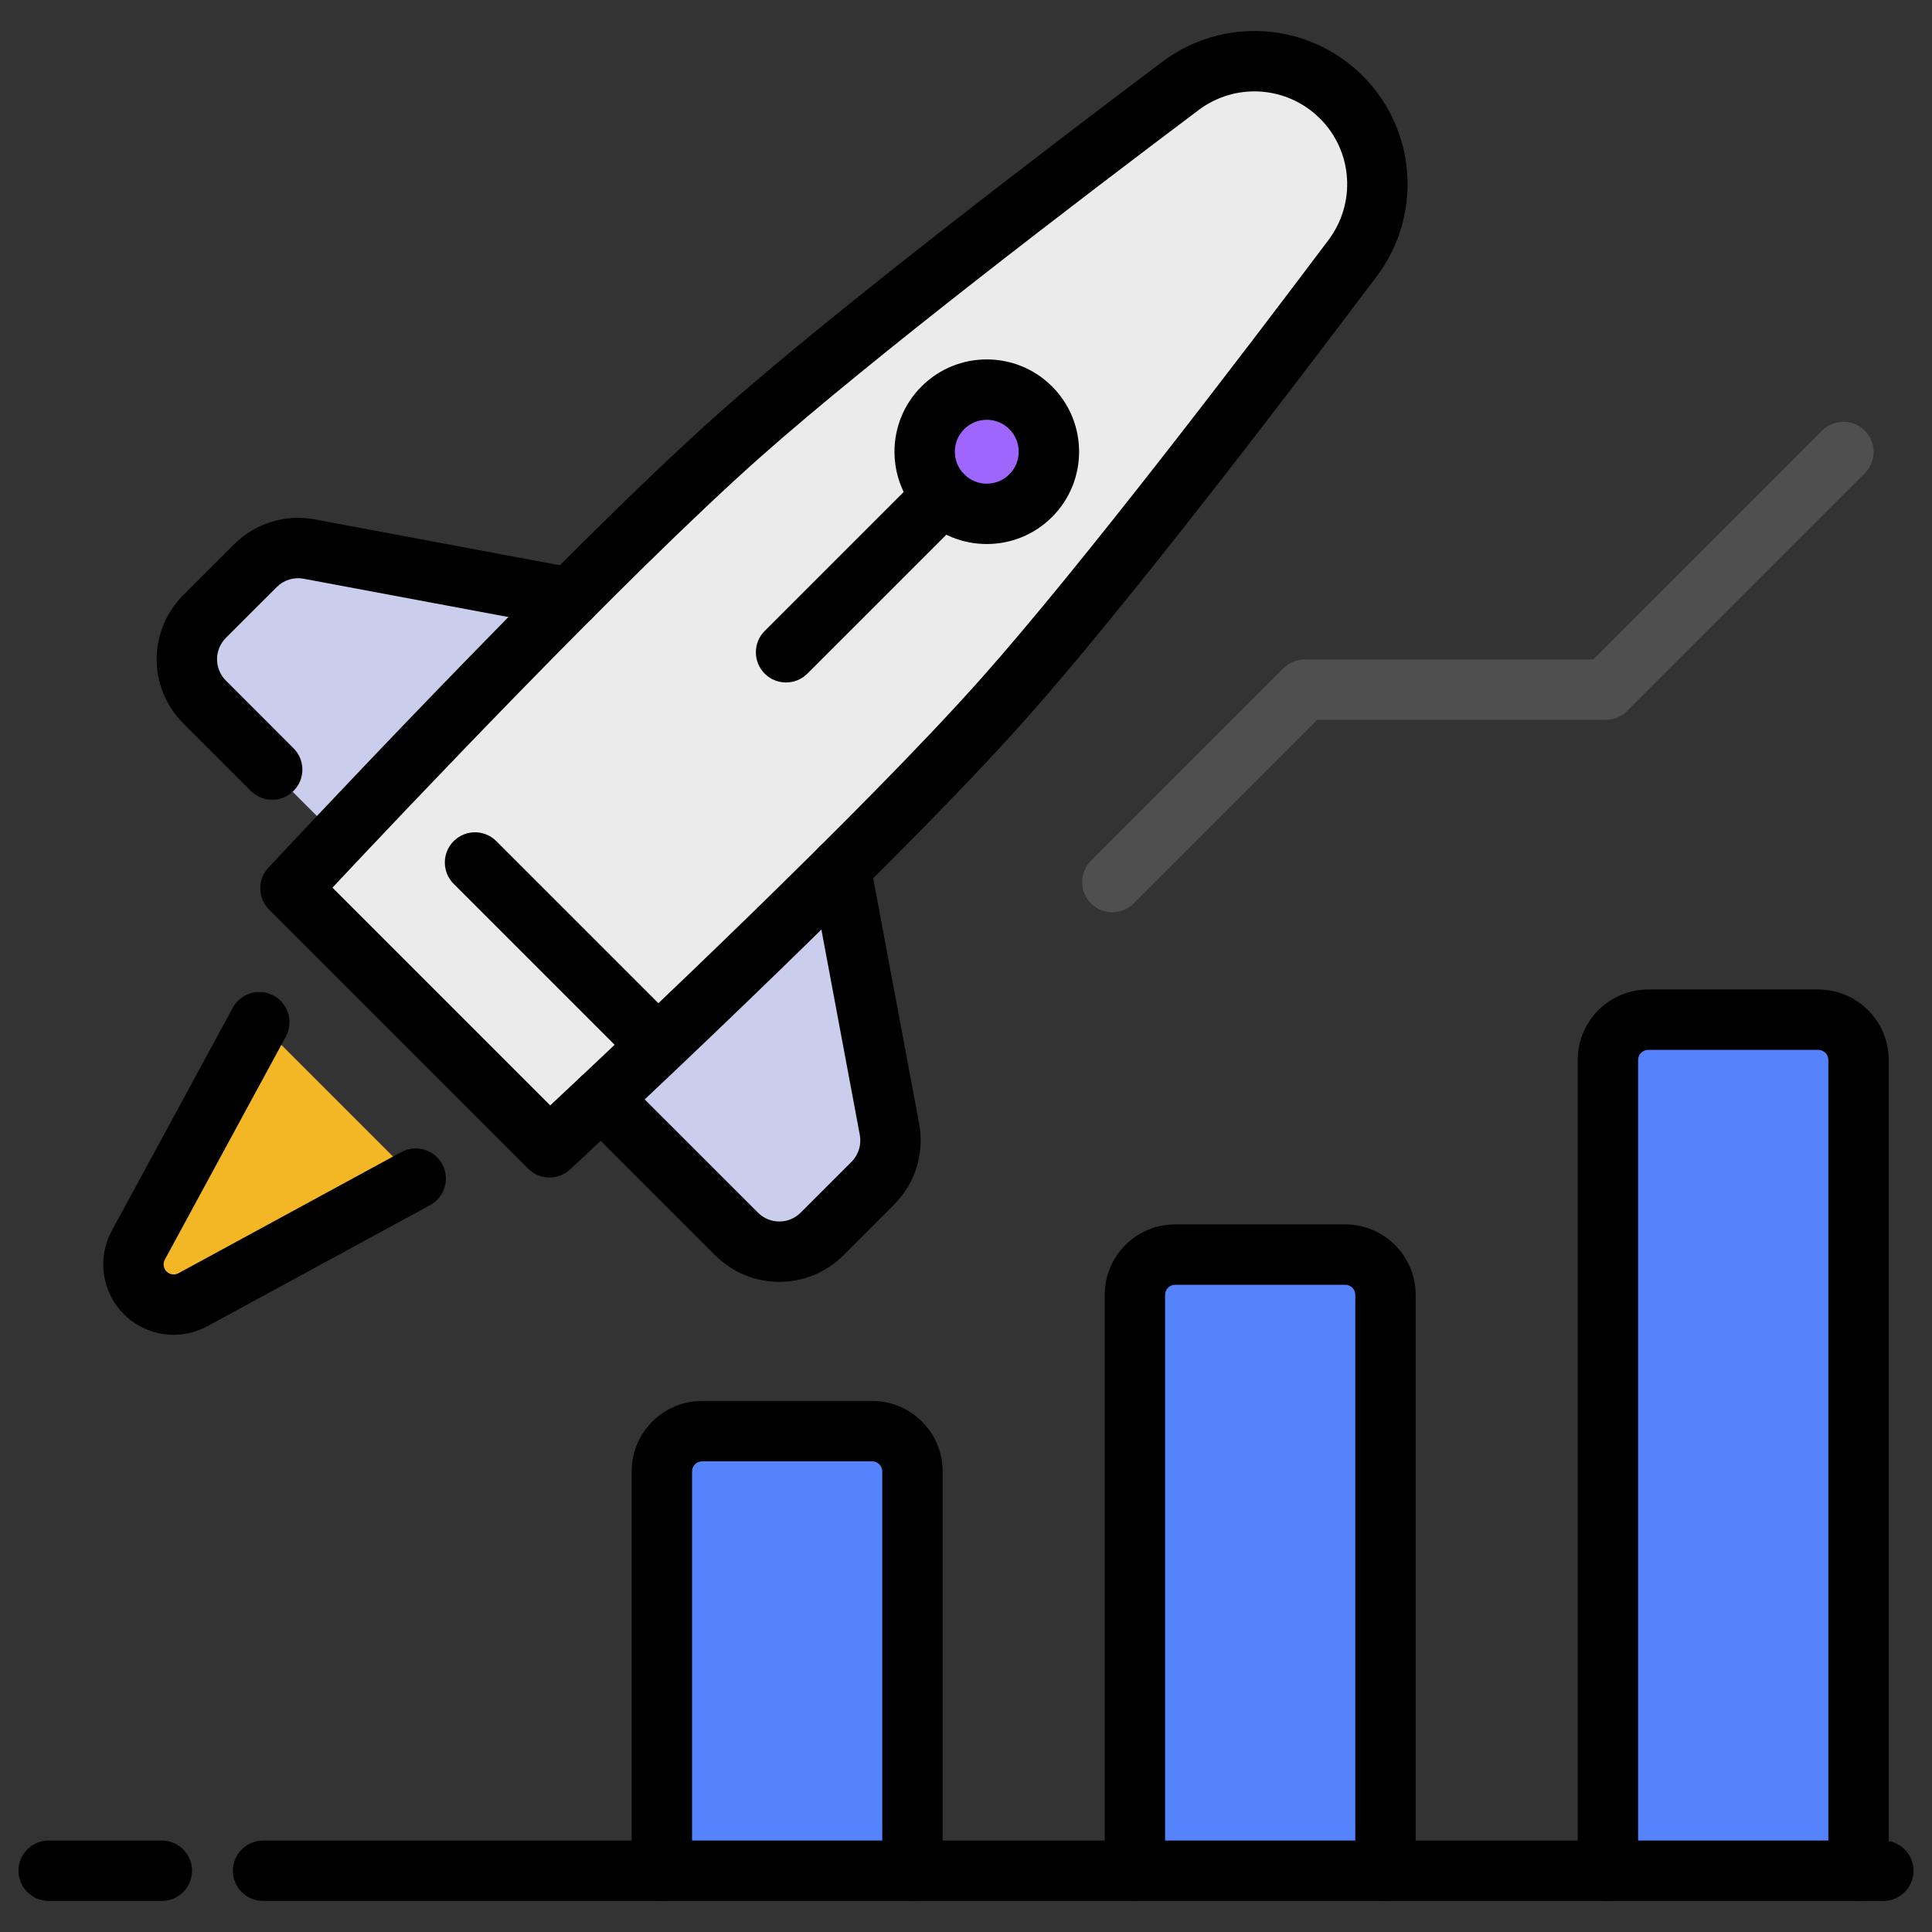 <svg width="60" height="60" viewBox="0 0 60 60" fill="none" xmlns="http://www.w3.org/2000/svg">
<rect x="0" y="0" width="60" height="60" fill="#333333" stroke="none"/>
<path fill-rule="evenodd" clip-rule="evenodd" d="M49.466 31.668H57.249V58.099H49.466V31.668Z" fill="#5583FD"/>
<path fill-rule="evenodd" clip-rule="evenodd" d="M35.207 28.057L40.909 22.355H49.867C50.115 22.355 50.354 22.256 50.53 22.08L57.912 14.698C58.278 14.332 58.278 13.738 57.912 13.372C57.546 13.006 56.952 13.006 56.586 13.372L49.479 20.48H40.52C40.272 20.48 40.034 20.579 39.857 20.754L33.881 26.731C33.516 27.097 33.516 27.691 33.881 28.057C34.247 28.422 34.841 28.422 35.207 28.057Z" fill="#4F4F4F"/>
<path fill-rule="evenodd" clip-rule="evenodd" d="M34.776 38.963H42.559V58.097H34.776V38.963Z" fill="#5583FD"/>
<path fill-rule="evenodd" clip-rule="evenodd" d="M20.086 44.445H27.869V58.098H20.086V44.445Z" fill="#5583FD"/>
<path fill-rule="evenodd" clip-rule="evenodd" d="M6.033 21.533C5.759 21.259 5.605 20.887 5.605 20.5C5.605 20.112 5.759 19.741 6.033 19.466C7.097 18.402 8.603 16.896 8.603 16.896L17.692 18.597L26.079 26.983L27.779 36.072C27.779 36.072 26.273 37.578 25.209 38.642C24.935 38.916 24.563 39.07 24.176 39.07C23.788 39.07 23.416 38.916 23.142 38.642C19.809 35.31 9.366 24.866 6.033 21.533Z" fill="#CACEEC"/>
<path fill-rule="evenodd" clip-rule="evenodd" d="M36.187 2.673C37.706 1.524 39.84 1.671 41.188 3.018C41.188 3.018 41.189 3.018 41.189 3.019C42.536 4.366 42.684 6.5 41.536 8.02C38.785 11.678 33.811 18.198 30.695 21.703C26.309 26.635 16.596 35.632 16.596 35.632L8.552 27.588C8.552 27.588 17.567 17.894 22.503 13.511C26.01 10.397 32.529 5.423 36.187 2.673Z" fill="#EBEBEB"/>
<path fill-rule="evenodd" clip-rule="evenodd" d="M8.032 31.744C8.032 31.744 5.854 35.758 4.174 38.855C3.924 39.317 4.007 39.89 4.379 40.262C4.751 40.633 5.324 40.717 5.786 40.465C8.88 38.783 12.89 36.602 12.89 36.602L8.032 31.744Z" fill="#F3B725"/>
<path fill-rule="evenodd" clip-rule="evenodd" d="M31.959 12.706C32.712 13.459 32.712 14.682 31.959 15.435C31.206 16.188 29.983 16.188 29.23 15.435C28.477 14.682 28.477 13.459 29.23 12.706C29.983 11.952 31.206 11.952 31.959 12.706Z" fill="#9F66FE"/>
<path fill-rule="evenodd" clip-rule="evenodd" d="M58.656 58.099V32.918C58.656 32.338 58.425 31.781 58.015 31.371C57.604 30.961 57.048 30.73 56.468 30.73C55.016 30.73 52.636 30.73 51.185 30.73C50.605 30.73 50.049 30.961 49.638 31.371C49.228 31.781 48.998 32.338 48.998 32.918V58.099C48.998 58.616 49.418 59.036 49.935 59.036C50.453 59.036 50.873 58.616 50.873 58.099C50.873 58.099 50.873 38.16 50.873 32.918C50.873 32.835 50.906 32.755 50.964 32.697C51.023 32.639 51.102 32.605 51.185 32.605H56.468C56.551 32.605 56.631 32.639 56.689 32.697C56.748 32.755 56.781 32.835 56.781 32.918V58.099C56.781 58.616 57.201 59.036 57.718 59.036C58.236 59.036 58.656 58.616 58.656 58.099Z" fill="black"/>
<path fill-rule="evenodd" clip-rule="evenodd" d="M43.965 58.097V40.213C43.965 39.005 42.986 38.025 41.778 38.025C40.326 38.025 37.946 38.025 36.495 38.025C35.287 38.025 34.308 39.005 34.308 40.213V58.097C34.308 58.615 34.728 59.035 35.245 59.035C35.763 59.035 36.183 58.615 36.183 58.097V40.213C36.183 40.04 36.323 39.9 36.495 39.9H41.778C41.95 39.9 42.09 40.04 42.09 40.213V58.097C42.09 58.615 42.51 59.035 43.028 59.035C43.545 59.035 43.965 58.615 43.965 58.097Z" fill="black"/>
<path fill-rule="evenodd" clip-rule="evenodd" d="M29.275 58.098V45.695C29.275 45.115 29.044 44.559 28.634 44.148C28.224 43.738 27.668 43.508 27.088 43.508C25.636 43.508 23.256 43.508 21.804 43.508C21.224 43.508 20.668 43.738 20.258 44.148C19.848 44.559 19.617 45.115 19.617 45.695V58.098C19.617 58.616 20.037 59.036 20.554 59.036C21.072 59.036 21.492 58.616 21.492 58.098C21.492 58.098 21.492 49.068 21.492 45.695C21.492 45.613 21.525 45.533 21.584 45.475C21.642 45.416 21.722 45.383 21.804 45.383H27.088C27.171 45.383 27.25 45.416 27.308 45.475C27.367 45.533 27.4 45.613 27.4 45.695V58.098C27.4 58.616 27.82 59.036 28.338 59.036C28.855 59.036 29.275 58.616 29.275 58.098Z" fill="black"/>
<path fill-rule="evenodd" clip-rule="evenodd" d="M8.169 59.035H58.489C59.006 59.035 59.426 58.615 59.426 58.098C59.426 57.58 59.006 57.16 58.489 57.16H8.169C7.652 57.16 7.232 57.58 7.232 58.098C7.232 58.615 7.652 59.035 8.169 59.035ZM1.511 59.035H5.026C5.544 59.035 5.964 58.615 5.964 58.098C5.964 57.58 5.544 57.16 5.026 57.16H1.511C0.994 57.16 0.574 57.58 0.574 58.098C0.574 58.615 0.994 59.035 1.511 59.035Z" fill="black"/>
<path fill-rule="evenodd" clip-rule="evenodd" d="M25.185 27.137L26.702 35.246C26.759 35.551 26.662 35.863 26.443 36.082L24.865 37.66C24.499 38.026 23.905 38.026 23.539 37.66C21.904 36.026 19.34 33.462 19.34 33.462C18.975 33.096 18.381 33.096 18.015 33.462C17.649 33.828 17.649 34.422 18.015 34.788C18.015 34.788 20.579 37.351 22.213 38.986C23.312 40.084 25.092 40.084 26.191 38.986L27.769 37.407C28.425 36.751 28.715 35.814 28.545 34.902L27.028 26.792C26.932 26.283 26.442 25.948 25.934 26.043C25.425 26.138 25.089 26.628 25.185 27.137ZM9.116 23.238C9.116 23.238 7.979 22.101 7.015 21.136C6.649 20.77 6.649 20.176 7.015 19.81L8.594 18.232C8.812 18.013 9.125 17.916 9.429 17.973C11.769 18.411 17.527 19.488 17.527 19.488C18.036 19.584 18.526 19.248 18.622 18.739C18.717 18.231 18.381 17.741 17.872 17.646C17.872 17.646 12.114 16.568 9.774 16.13C8.861 15.959 7.924 16.25 7.267 16.906L5.689 18.484C4.591 19.583 4.591 21.364 5.689 22.462C6.654 23.426 7.791 24.563 7.791 24.563C8.156 24.929 8.751 24.929 9.116 24.563C9.482 24.198 9.482 23.603 9.116 23.238Z" fill="black"/>
<path fill-rule="evenodd" clip-rule="evenodd" d="M36.092 1.923C32.418 4.685 25.871 9.682 22.349 12.809C17.391 17.212 8.334 26.949 8.334 26.949C7.991 27.319 8.001 27.894 8.358 28.251L16.402 36.295C16.758 36.651 17.332 36.662 17.702 36.32C17.702 36.32 27.457 27.28 31.864 22.325C34.994 18.805 39.991 12.257 42.753 8.584C44.182 6.693 43.999 4.035 42.322 2.358C42.322 2.357 42.297 2.334 42.289 2.325C40.609 0.675 37.971 0.502 36.09 1.925L36.092 1.923ZM41.002 3.689C42.012 4.705 42.12 6.31 41.256 7.455C41.255 7.455 41.255 7.456 41.255 7.457C38.517 11.098 33.566 17.59 30.463 21.079C26.784 25.217 19.34 32.225 17.088 34.329L10.325 27.566C12.434 25.316 19.455 17.887 23.594 14.212C27.085 11.112 33.577 6.16 37.219 3.422C37.219 3.422 37.22 3.421 37.221 3.42C38.36 2.559 39.957 2.664 40.974 3.663L41.002 3.689Z" fill="black"/>
<path fill-rule="evenodd" clip-rule="evenodd" d="M20.994 31.702L15.414 26.122C15.049 25.756 14.454 25.756 14.089 26.122C13.723 26.488 13.723 27.082 14.089 27.448L19.669 33.028C20.034 33.394 20.629 33.394 20.994 33.028C21.36 32.662 21.36 32.068 20.994 31.702Z" fill="black"/>
<path fill-rule="evenodd" clip-rule="evenodd" d="M7.229 31.297C7.229 31.297 5.136 35.155 3.471 38.224C3.009 39.075 3.163 40.13 3.848 40.815C4.533 41.499 5.588 41.651 6.439 41.188L13.359 37.426C13.813 37.178 13.981 36.609 13.734 36.154C13.487 35.7 12.918 35.532 12.463 35.778L5.543 39.541C5.421 39.608 5.271 39.586 5.173 39.488C5.075 39.39 5.053 39.24 5.119 39.118C6.784 36.048 8.877 32.191 8.877 32.191C9.123 31.736 8.954 31.166 8.499 30.92C8.045 30.673 7.475 30.842 7.229 31.297Z" fill="black"/>
<path fill-rule="evenodd" clip-rule="evenodd" d="M32.673 12.002C31.554 10.882 29.737 10.882 28.618 12.002C27.499 13.12 27.499 14.937 28.618 16.056C29.737 17.175 31.554 17.175 32.673 16.056C33.792 14.937 33.792 13.12 32.673 12.002ZM31.347 13.327C31.734 13.715 31.734 14.344 31.347 14.73C30.96 15.118 30.331 15.118 29.944 14.73C29.557 14.344 29.557 13.715 29.944 13.327C30.331 12.94 30.96 12.94 31.347 13.327Z" fill="black"/>
<path fill-rule="evenodd" clip-rule="evenodd" d="M28.615 14.728L23.748 19.595C23.383 19.96 23.383 20.554 23.748 20.92C24.114 21.286 24.708 21.286 25.074 20.92L29.941 16.053C30.307 15.688 30.307 15.093 29.941 14.728C29.575 14.362 28.981 14.362 28.615 14.728Z" fill="black"/>
</svg>
